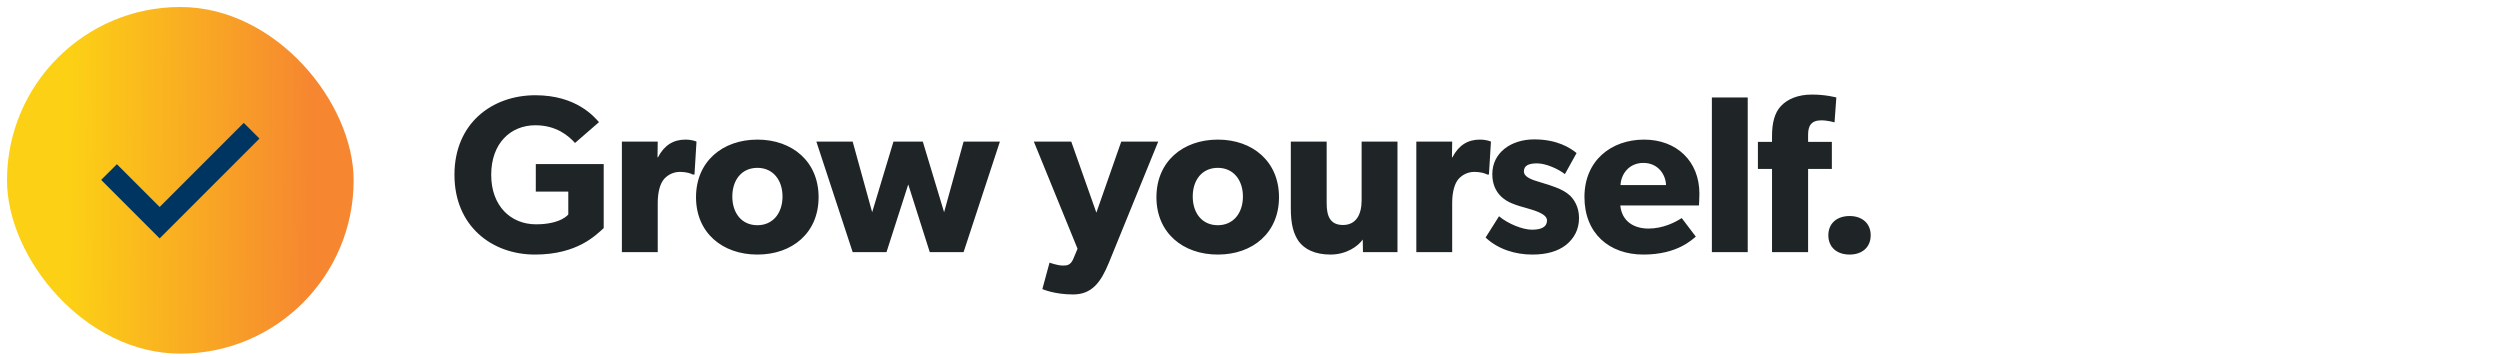 <svg width="357" height="51" viewBox="0 0 357 51" fill="none" xmlns="http://www.w3.org/2000/svg">
<path d="M86.208 32.576C85.088 33.568 82.464 36.352 76.384 36.352C70.272 36.352 64.896 32.32 64.896 24.96C64.896 17.6 70.272 13.6 76.448 13.6C82.304 13.6 84.832 16.672 85.536 17.44L82.112 20.416C81.184 19.392 79.456 17.888 76.448 17.888C72.896 17.888 70.144 20.48 70.144 24.96C70.144 29.44 72.96 32.032 76.544 32.032C80.128 32.032 81.152 30.624 81.152 30.624V27.36H76.512V23.424H86.208V32.576ZM99.46 20.224L99.172 24.928H98.948C98.66 24.768 97.989 24.544 97.093 24.544C95.941 24.544 95.109 25.184 94.725 25.696C94.341 26.208 93.924 27.232 93.924 28.992V36H88.805V20.224H93.924L93.892 22.464H93.957C94.853 20.736 96.165 19.936 97.861 19.936C98.916 19.936 99.46 20.224 99.46 20.224ZM116.895 28.16C116.895 33.248 113.151 36.352 108.159 36.352C103.167 36.352 99.391 33.248 99.391 28.16C99.391 23.072 103.167 19.936 108.159 19.936C113.151 19.936 116.895 23.072 116.895 28.16ZM111.743 28.064C111.743 25.728 110.399 23.968 108.159 23.968C105.887 23.968 104.575 25.728 104.575 28.064C104.575 30.4 105.887 32.16 108.159 32.16C110.399 32.16 111.743 30.4 111.743 28.064ZM142.785 20.224L137.601 36H132.769L129.697 26.336L126.593 36H121.761L116.577 20.224H121.761L124.545 30.304L127.585 20.224H131.777L134.817 30.304L137.601 20.224H142.785ZM165.393 20.224L158.353 37.504C157.201 40.32 155.921 42.048 153.233 42.048C150.545 42.048 148.849 41.28 148.849 41.28L149.873 37.504C149.873 37.504 150.993 37.92 151.761 37.92C152.337 37.92 152.881 37.92 153.297 36.896L153.873 35.52L147.633 20.224H152.977L156.561 30.368L160.113 20.224H165.393ZM182.642 28.16C182.642 33.248 178.898 36.352 173.906 36.352C168.914 36.352 165.138 33.248 165.138 28.16C165.138 23.072 168.914 19.936 173.906 19.936C178.898 19.936 182.642 23.072 182.642 28.16ZM177.49 28.064C177.49 25.728 176.146 23.968 173.906 23.968C171.634 23.968 170.322 25.728 170.322 28.064C170.322 30.4 171.634 32.16 173.906 32.16C176.146 32.16 177.49 30.4 177.49 28.064ZM199.56 36H194.632L194.6 34.208C193.928 35.168 192.264 36.352 189.992 36.352C187.72 36.352 186.28 35.552 185.48 34.496C184.712 33.408 184.328 32.032 184.328 29.76V20.224H189.448V29.056C189.448 30.88 189.96 32.128 191.784 32.128C193.608 32.128 194.44 30.688 194.44 28.608V20.224H199.56V36ZM212.907 20.224L212.619 24.928H212.395C212.107 24.768 211.435 24.544 210.539 24.544C209.387 24.544 208.555 25.184 208.171 25.696C207.787 26.208 207.371 27.232 207.371 28.992V36H202.251V20.224H207.371L207.339 22.464H207.403C208.299 20.736 209.611 19.936 211.307 19.936C212.363 19.936 212.907 20.224 212.907 20.224ZM225.486 31.136C225.486 32.768 224.782 34.048 223.63 34.976C222.478 35.872 220.91 36.352 218.798 36.352C216.43 36.352 213.934 35.616 212.142 33.92L214.062 30.88C215.342 31.968 217.454 32.8 218.734 32.8C220.014 32.8 220.91 32.48 220.91 31.456C220.91 30.432 218.606 29.92 218.03 29.728C217.422 29.568 216.526 29.312 215.79 28.992C215.054 28.672 213.102 27.68 213.102 24.864C213.102 21.792 215.79 19.904 219.086 19.904C222.382 19.904 224.238 21.12 225.134 21.856L223.47 24.864C222.574 24.16 220.782 23.328 219.502 23.328C218.286 23.328 217.614 23.648 217.614 24.48C217.614 25.312 218.83 25.696 219.918 26.016C221.006 26.336 221.486 26.496 222.158 26.752C222.862 27.008 223.662 27.424 224.206 27.936C224.718 28.448 225.486 29.472 225.486 31.136ZM242.675 27.648C242.675 28.416 242.611 29.344 242.611 29.344H231.379C231.603 31.616 233.331 32.64 235.411 32.64C237.459 32.64 239.251 31.744 240.147 31.136L242.163 33.792C241.651 34.176 239.571 36.352 234.675 36.352C229.811 36.352 226.259 33.344 226.259 28.128C226.259 22.912 230.099 19.936 234.771 19.936C239.443 19.936 242.675 23.04 242.675 27.648ZM237.907 26.432C237.875 24.992 236.819 23.264 234.675 23.264C232.563 23.264 231.475 24.928 231.411 26.432H237.907ZM249.575 36H244.455V13.92H249.575V36ZM262.229 13.92L261.973 17.472C261.973 17.472 260.981 17.184 260.085 17.184C258.581 17.184 258.197 18.048 258.197 19.232V20.256H261.589V24.128H258.197V36H253.045V24.128H251.029V20.256H253.045V19.392C253.045 17.632 253.397 16.096 254.325 15.136C255.253 14.144 256.757 13.504 258.741 13.504C260.757 13.504 262.229 13.92 262.229 13.92ZM267.135 33.6C267.135 35.328 265.887 36.352 264.127 36.352C262.335 36.352 261.087 35.328 261.087 33.6C261.087 31.872 262.335 30.848 264.127 30.848C265.887 30.848 267.135 31.872 267.135 33.6Z" fill="#1F2426"/>
<rect x="1" y="1" width="49.5" height="49.5" rx="24.75" fill="url(#paint0_linear_3416_457)"/>
<path fill-rule="evenodd" clip-rule="evenodd" d="M22.799 29.555L34.807 17.547L37.052 19.791L22.799 34.045L14.445 25.691L16.69 23.447L22.799 29.555Z" fill="#003561"/>
<defs>
<linearGradient id="paint0_linear_3416_457" x1="44.134" y1="25.829" x2="10.056" y2="25.567" gradientUnits="userSpaceOnUse">
<stop stop-color="#F68730"/>
<stop offset="1" stop-color="#FCD015"/>
</linearGradient>
</defs>
</svg>
